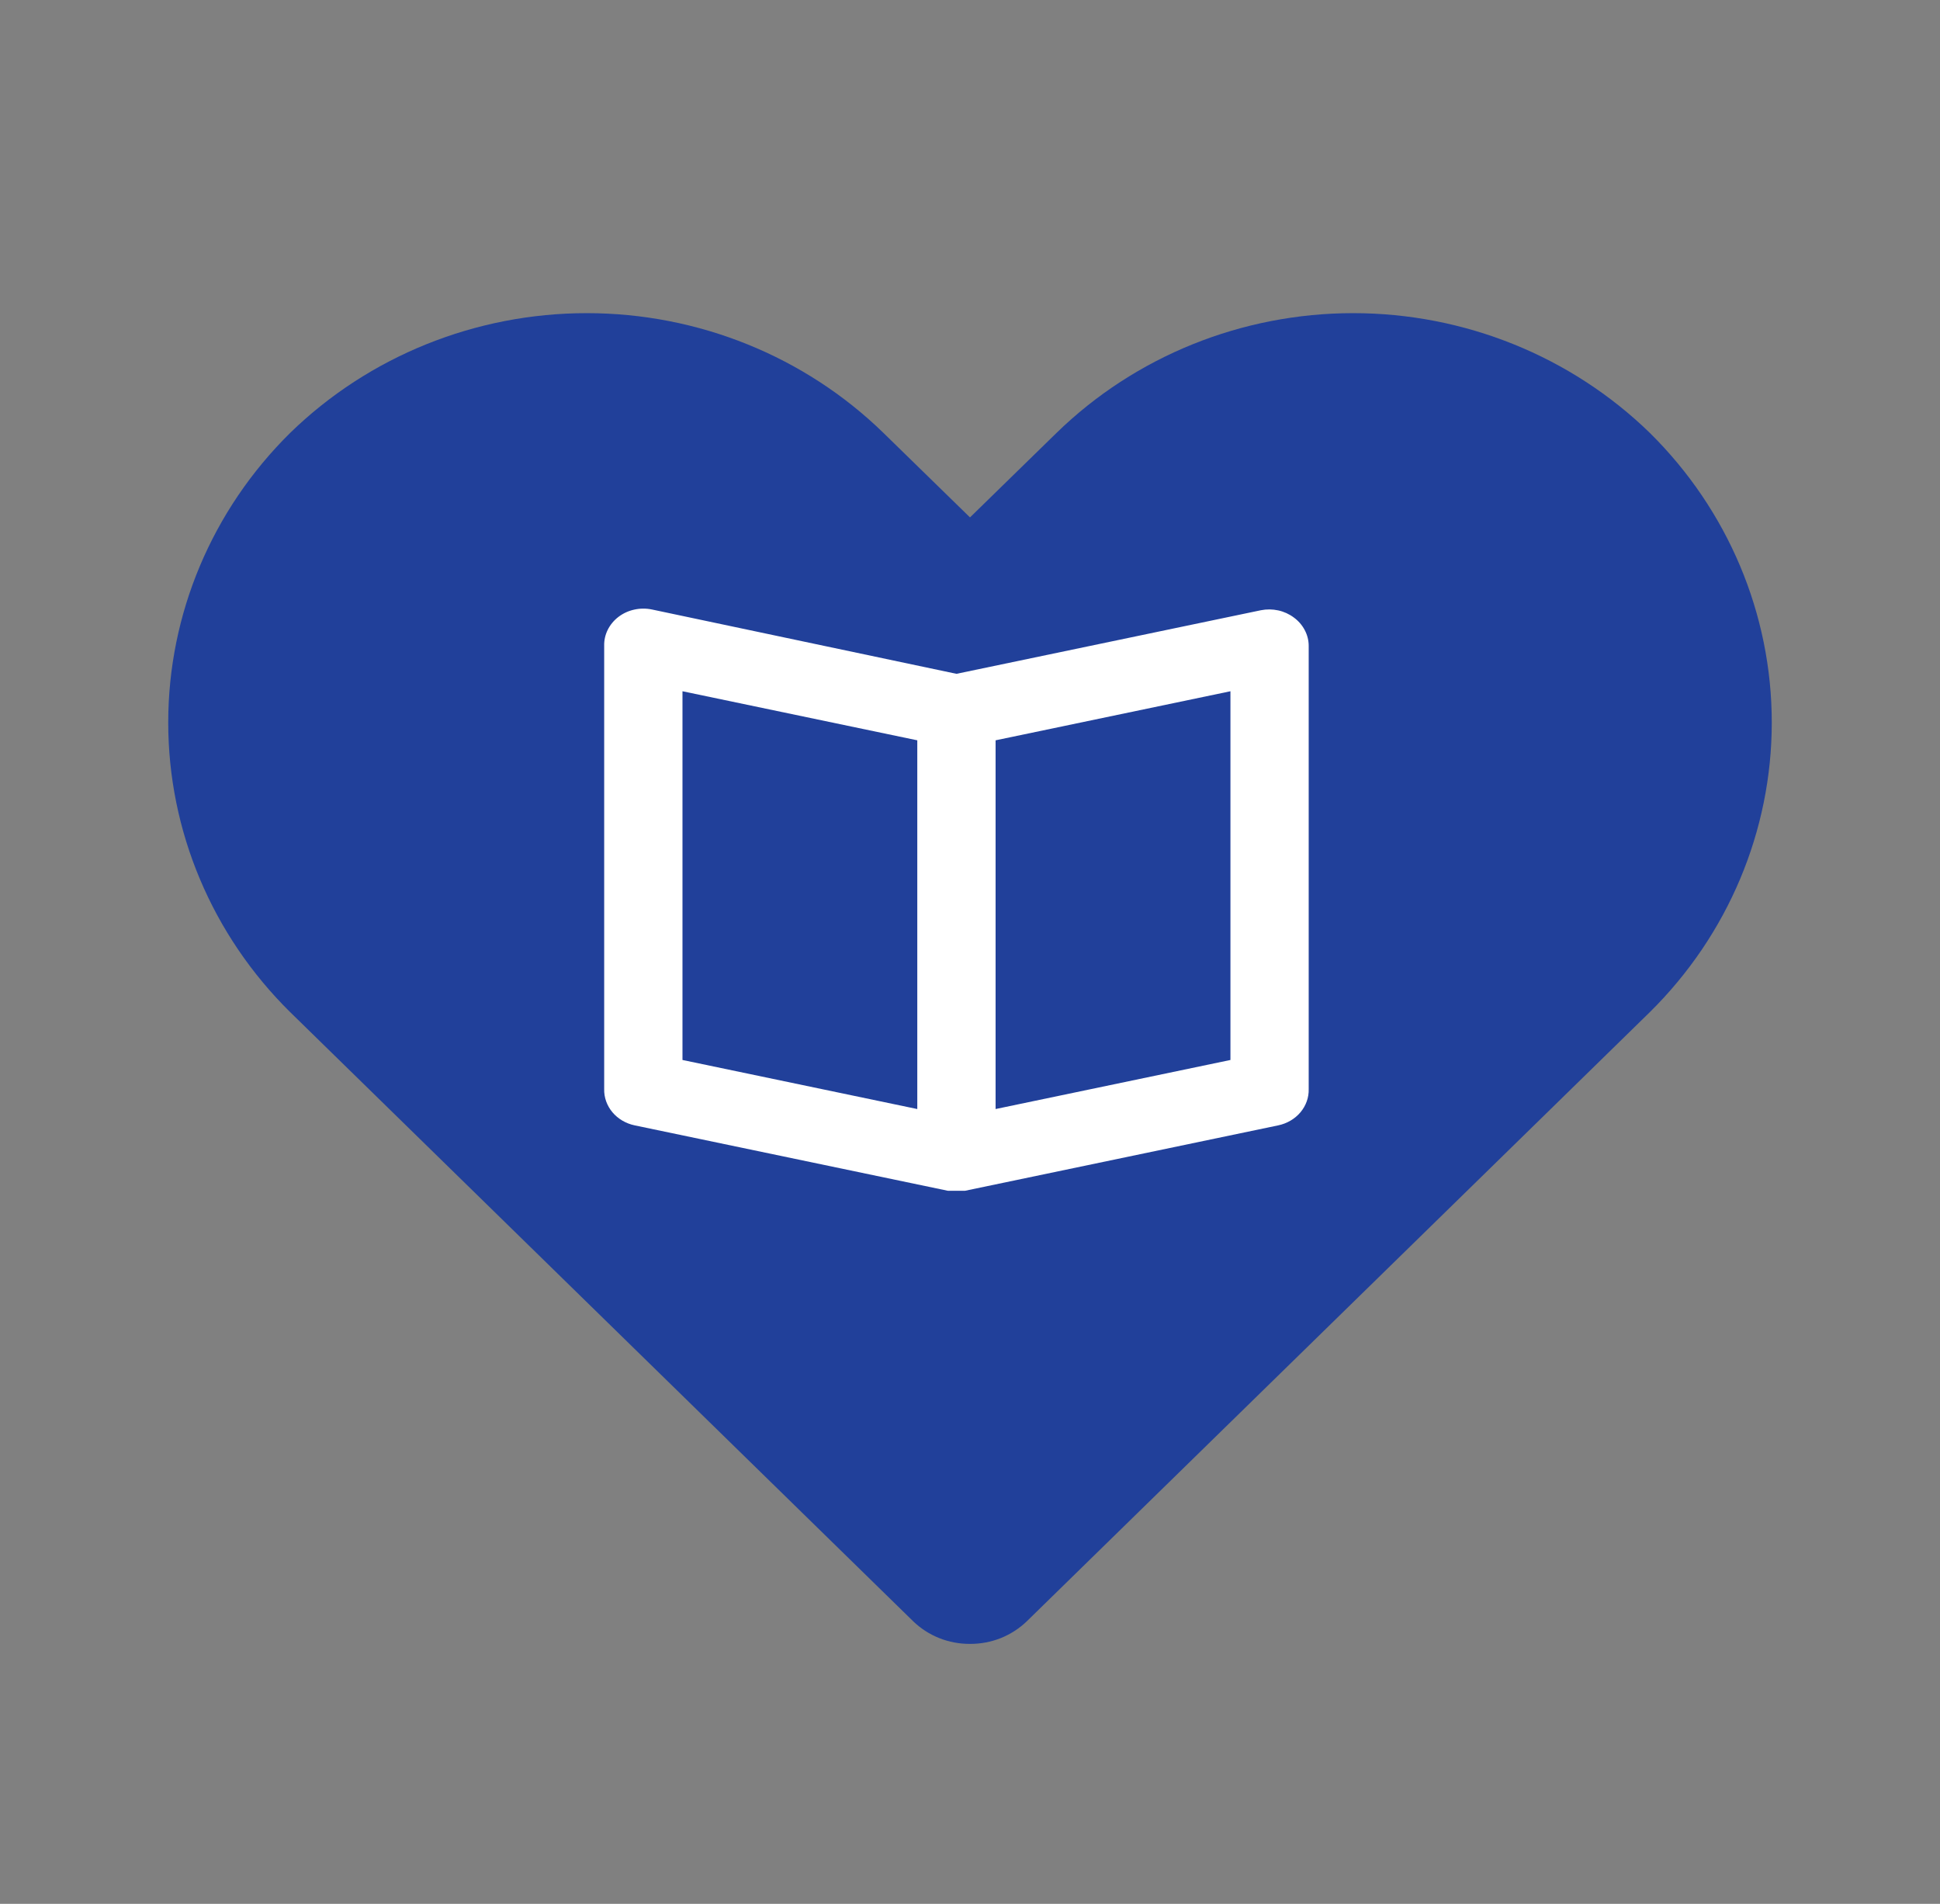 <svg xmlns="http://www.w3.org/2000/svg" width="53" height="52" viewBox="0 0 53 52" fill="none">
    <rect x="0" y="0" width="53" height="52" fill="#808080" stroke="none"/>
    <path d="M26.5 44.899C26.212 44.901 25.926 44.847 25.659 44.741C25.392 44.634 25.149 44.477 24.945 44.279L7.928 27.645C5.793 25.539 4.596 22.696 4.596 19.734C4.596 16.771 5.793 13.929 7.928 11.823C10.079 9.729 12.993 8.553 16.031 8.553C19.069 8.553 21.983 9.729 24.134 11.823L26.5 14.132L28.865 11.823C31.016 9.729 33.93 8.553 36.968 8.553C40.007 8.553 42.92 9.729 45.072 11.823C47.206 13.929 48.404 16.771 48.404 19.734C48.404 22.696 47.206 25.539 45.072 27.645L28.055 44.279C27.85 44.477 27.607 44.634 27.341 44.741C27.074 44.847 26.788 44.901 26.5 44.899Z"
          fill="#21409A"/>
    <path d="M35.347 16.866C35.223 16.773 35.078 16.706 34.922 16.672C34.767 16.638 34.605 16.636 34.449 16.667L26.13 18.404L17.811 16.647C17.652 16.614 17.487 16.615 17.329 16.65C17.171 16.684 17.023 16.752 16.897 16.848C16.771 16.944 16.671 17.065 16.603 17.202C16.535 17.339 16.502 17.489 16.506 17.64V29.745C16.5 29.974 16.58 30.198 16.732 30.38C16.884 30.56 17.099 30.687 17.34 30.737L25.894 32.523H26.13H26.365L34.919 30.737C35.161 30.687 35.376 30.56 35.528 30.38C35.68 30.198 35.76 29.974 35.753 29.745V17.64C35.753 17.491 35.716 17.344 35.645 17.21C35.575 17.076 35.473 16.958 35.347 16.866ZM18.645 18.88L25.06 20.22V30.291L18.645 28.951V18.88ZM33.615 28.951L27.199 30.291V20.22L33.615 18.88V28.951Z"
          fill="white"/>
</svg>